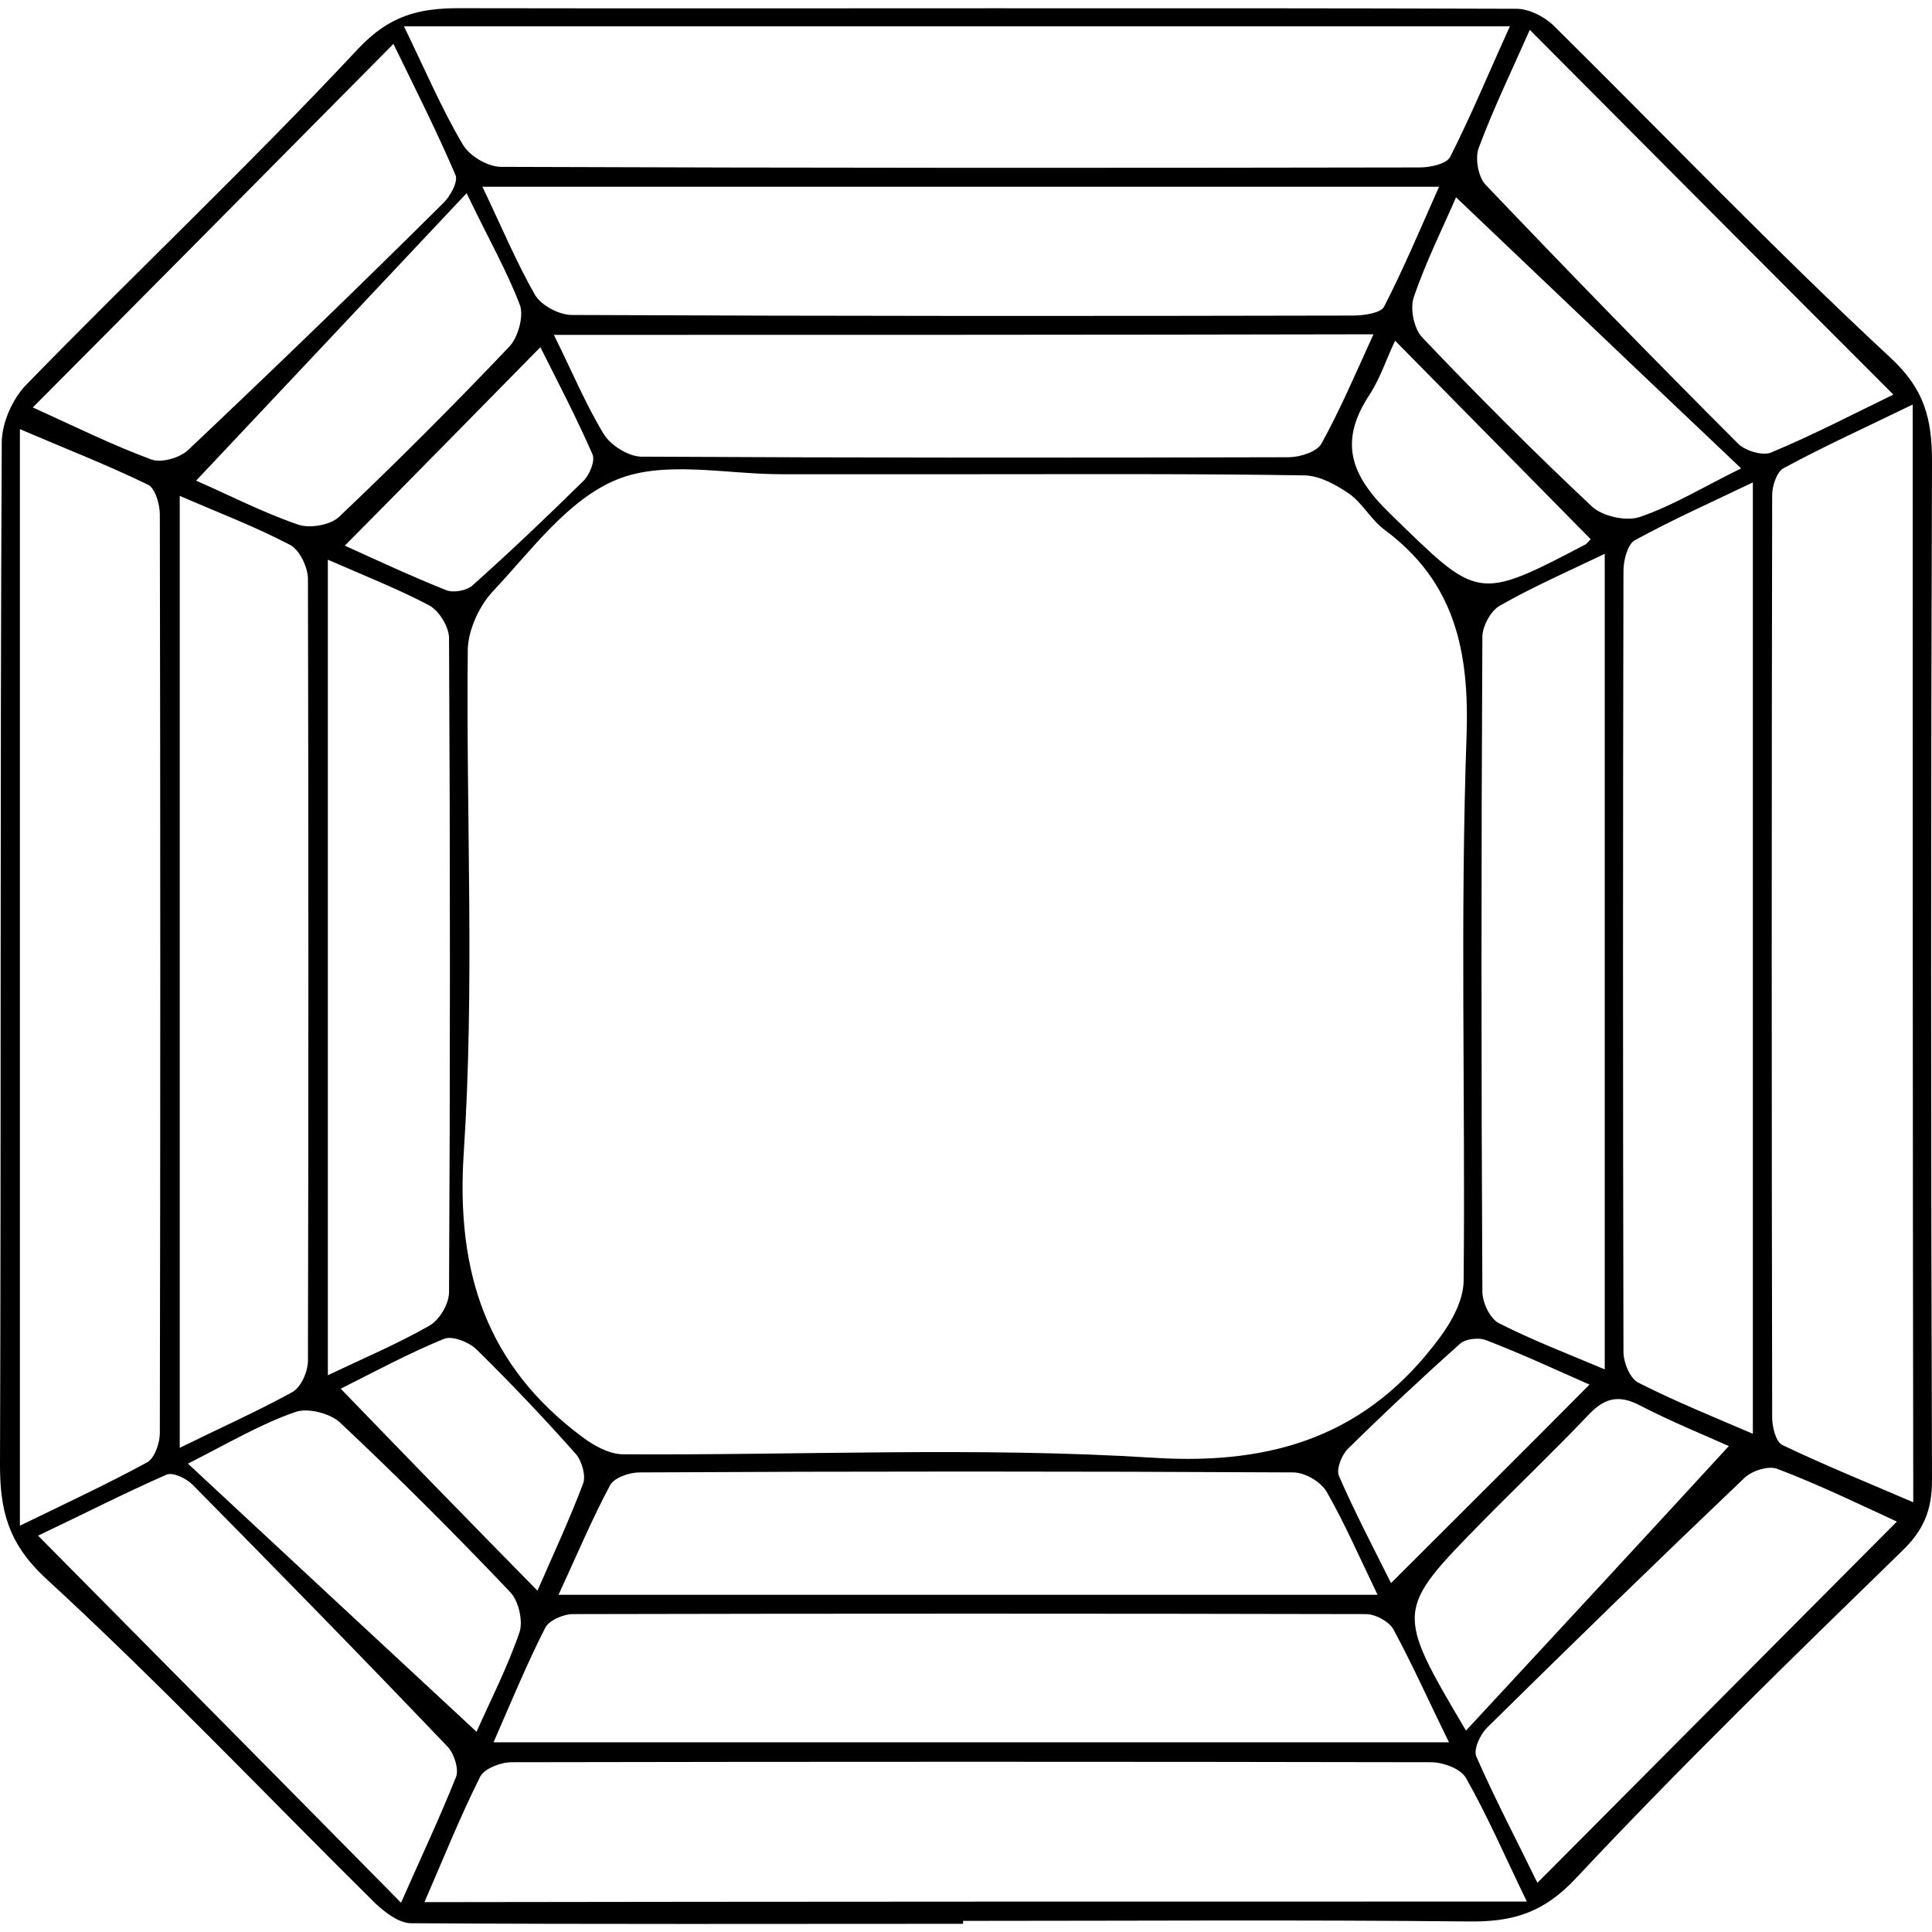 <?xml version="1.0" encoding="utf-8"?>
<!-- Generator: Adobe Illustrator 24.3.0, SVG Export Plug-In . SVG Version: 6.00 Build 0)  -->
<svg version="1.1" id="Layer_1" xmlns="http://www.w3.org/2000/svg" xmlns:xlink="http://www.w3.org/1999/xlink" x="0px" y="0px"
	 viewBox="0 0 33 33" style="enable-background:new 0 0 33 33;" xml:space="preserve">
<path d="M16.45,32.86c-3.14,0-6.29,0.01-9.43-0.01c-0.2,0-0.44-0.18-0.61-0.34c-1.88-1.86-3.71-3.79-5.66-5.58
	C0.13,26.34,0,25.78,0,25.02C0.02,19.2,0,13.38,0.03,7.56c0-0.33,0.18-0.74,0.41-0.98C2.32,4.65,4.28,2.8,6.12,0.83
	c0.53-0.56,1.02-0.69,1.72-0.69c6.02,0.01,12.04-0.01,18.06,0.01c0.23,0,0.51,0.15,0.67,0.32c1.9,1.88,3.75,3.81,5.71,5.63
	C32.87,6.64,33,7.15,33,7.88c-0.02,5.8-0.02,11.6,0,17.4c0,0.51-0.14,0.86-0.52,1.22c-1.88,1.83-3.77,3.67-5.56,5.58
	c-0.56,0.6-1.09,0.75-1.84,0.74c-2.88-0.03-5.75-0.01-8.63-0.01C16.45,32.83,16.45,32.84,16.45,32.86z M16.71,8.1
	C16.71,8.1,16.71,8.1,16.71,8.1c-1.12,0-2.25,0-3.37,0c-0.94,0-1.99-0.24-2.8,0.09c-0.84,0.34-1.47,1.22-2.13,1.92
	C8.18,10.36,8,10.76,7.99,11.09c-0.03,2.88,0.12,5.76-0.07,8.62c-0.13,2.04,0.4,3.62,2.02,4.83c0.2,0.15,0.45,0.29,0.68,0.3
	c3.03,0.02,6.07-0.13,9.09,0.06c2.07,0.13,3.66-0.4,4.88-2.05C24.8,22.57,25,22.2,25,21.87c0.03-3.1-0.06-6.2,0.05-9.3
	c0.05-1.45-0.2-2.63-1.4-3.52c-0.23-0.17-0.38-0.46-0.61-0.62c-0.22-0.15-0.49-0.3-0.75-0.31C20.44,8.09,18.57,8.1,16.71,8.1z
	 M6.9,0.45c0.36,0.74,0.64,1.4,1,2.01c0.11,0.2,0.43,0.39,0.66,0.39c5.23,0.02,10.46,0.02,15.69,0.01c0.18,0,0.46-0.06,0.52-0.18
	c0.36-0.71,0.66-1.44,1.02-2.23C19.43,0.45,13.23,0.45,6.9,0.45z M26.08,32.48c-0.37-0.76-0.67-1.46-1.04-2.11
	c-0.09-0.16-0.39-0.27-0.6-0.27c-5.23-0.01-10.47-0.01-15.7,0c-0.19,0-0.47,0.11-0.54,0.25c-0.34,0.68-0.62,1.38-0.95,2.14
	C13.54,32.48,19.75,32.48,26.08,32.48z M32.67,6.91C31.89,7.29,31.16,7.62,30.46,8c-0.11,0.06-0.19,0.3-0.19,0.45
	c-0.01,5.25-0.01,10.51,0,15.76c0,0.16,0.06,0.41,0.17,0.47c0.71,0.34,1.45,0.64,2.24,0.98C32.67,19.36,32.67,13.19,32.67,6.91z
	 M0.34,26.06c0.78-0.38,1.49-0.71,2.17-1.08c0.13-0.07,0.22-0.33,0.22-0.5c0.01-5.23,0.01-10.46,0-15.69c0-0.18-0.08-0.45-0.2-0.51
	c-0.7-0.34-1.42-0.62-2.19-0.95C0.34,13.6,0.34,19.78,0.34,26.06z M8.24,3.19c0.33,0.69,0.58,1.29,0.9,1.85
	c0.11,0.18,0.41,0.34,0.63,0.34c4.45,0.02,8.9,0.02,13.34,0.01c0.18,0,0.47-0.04,0.53-0.15c0.33-0.64,0.61-1.31,0.94-2.05
	C19.07,3.19,13.71,3.19,8.24,3.19z M8.43,29.76c5.5,0,10.87,0,16.32,0c-0.34-0.69-0.62-1.32-0.95-1.93
	c-0.08-0.14-0.31-0.26-0.47-0.26c-4.51-0.01-9.03-0.01-13.54,0c-0.17,0-0.42,0.11-0.48,0.24C9,28.42,8.74,29.05,8.43,29.76z
	 M29.94,24.49c0-5.45,0-10.81,0-16.25c-0.71,0.34-1.38,0.64-2.02,0.99c-0.12,0.07-0.19,0.34-0.19,0.52c-0.01,4.45-0.01,8.9,0,13.34
	c0,0.18,0.11,0.46,0.26,0.53C28.6,23.93,29.24,24.19,29.94,24.49z M3.07,8.47c0,5.46,0,10.82,0,16.26c0.69-0.34,1.32-0.62,1.92-0.95
	c0.15-0.08,0.27-0.35,0.27-0.54c0.01-4.45,0.01-8.9,0-13.35c0-0.2-0.14-0.49-0.3-0.58C4.37,9,3.74,8.76,3.07,8.47z M9.46,5.72
	C9.77,6.34,10,6.9,10.31,7.41c0.12,0.2,0.43,0.39,0.65,0.39c3.68,0.02,7.37,0.02,11.05,0.01c0.19,0,0.48-0.09,0.56-0.23
	c0.32-0.58,0.58-1.19,0.89-1.87C18.75,5.72,14.16,5.72,9.46,5.72z M23.53,27.24c-0.31-0.64-0.56-1.22-0.87-1.76
	c-0.1-0.17-0.37-0.33-0.57-0.33c-3.72-0.02-7.45-0.02-11.17,0c-0.17,0-0.43,0.09-0.5,0.22c-0.31,0.58-0.57,1.2-0.88,1.87
	C14.25,27.24,18.84,27.24,23.53,27.24z M5.6,9.56c0,4.69,0,9.27,0,13.93c0.63-0.3,1.2-0.54,1.74-0.85c0.17-0.1,0.33-0.37,0.33-0.57
	c0.02-3.72,0.02-7.45,0-11.17c0-0.19-0.17-0.47-0.34-0.56C6.8,10.06,6.24,9.84,5.6,9.56z M27.41,9.46c-0.65,0.31-1.24,0.57-1.8,0.89
	c-0.15,0.09-0.29,0.35-0.29,0.53c-0.02,3.73-0.02,7.45,0,11.18c0,0.19,0.13,0.46,0.28,0.54c0.57,0.29,1.17,0.52,1.81,0.79
	C27.41,18.72,27.41,14.14,27.41,9.46z M26.13,0.51c-0.31,0.7-0.62,1.34-0.87,2.01c-0.07,0.18-0.01,0.5,0.11,0.63
	c1.42,1.49,2.86,2.97,4.32,4.43c0.12,0.12,0.42,0.21,0.56,0.15c0.72-0.3,1.41-0.66,2.09-0.99C30.26,4.66,28.23,2.62,26.13,0.51z
	 M0.56,6.96C1.25,7.27,1.91,7.6,2.59,7.85c0.17,0.06,0.48-0.03,0.62-0.16C4.68,6.3,6.13,4.9,7.56,3.48C7.69,3.36,7.83,3.1,7.78,2.99
	C7.46,2.24,7.09,1.51,6.72,0.75C4.64,2.85,2.64,4.87,0.56,6.96z M6.85,32.5c0.34-0.77,0.66-1.45,0.94-2.15
	c0.05-0.13-0.03-0.39-0.14-0.51c-1.44-1.51-2.9-3-4.36-4.48c-0.11-0.11-0.34-0.22-0.45-0.17c-0.75,0.33-1.47,0.7-2.19,1.04
	C2.73,28.33,4.75,30.37,6.85,32.5z M32.4,25.99c-0.65-0.3-1.33-0.63-2.04-0.9c-0.15-0.06-0.44,0.03-0.57,0.16
	c-1.48,1.41-2.94,2.83-4.39,4.26c-0.12,0.12-0.24,0.38-0.18,0.5c0.32,0.73,0.69,1.43,1.04,2.15C28.33,30.08,30.35,28.05,32.4,25.99z
	 M29.74,8c-1.67-1.58-3.27-3.11-4.87-4.63c-0.22,0.51-0.51,1.09-0.72,1.7c-0.07,0.2,0,0.54,0.14,0.69c0.94,0.99,1.91,1.96,2.9,2.89
	c0.18,0.17,0.59,0.26,0.82,0.18C28.57,8.64,29.09,8.32,29.74,8z M7.97,3.3C6.35,5.02,4.85,6.62,3.35,8.21
	C3.9,8.45,4.48,8.75,5.09,8.96c0.2,0.07,0.55,0.01,0.7-0.13c0.99-0.94,1.96-1.91,2.91-2.91c0.15-0.16,0.25-0.52,0.18-0.71
	C8.66,4.63,8.35,4.09,7.97,3.3z M8.14,29.58c0.22-0.5,0.52-1.08,0.73-1.69c0.07-0.19-0.01-0.54-0.15-0.69
	c-0.94-0.99-1.91-1.96-2.91-2.9c-0.17-0.16-0.56-0.26-0.77-0.18C4.46,24.32,3.92,24.64,3.21,25C4.9,26.57,6.51,28.07,8.14,29.58z
	 M25.04,29.56c1.54-1.66,3.02-3.26,4.49-4.86c-0.4-0.18-0.97-0.41-1.53-0.7c-0.37-0.19-0.61-0.11-0.88,0.18
	c-0.59,0.62-1.2,1.2-1.8,1.81C23.83,27.51,23.83,27.51,25.04,29.56z M27.15,23.65c-0.59-0.26-1.17-0.53-1.77-0.76
	c-0.13-0.05-0.36-0.02-0.45,0.07c-0.65,0.58-1.29,1.18-1.91,1.79c-0.1,0.1-0.2,0.34-0.15,0.46c0.27,0.62,0.59,1.23,0.89,1.83
	C24.92,25.88,26.03,24.78,27.15,23.65z M9.18,27.17c0.28-0.64,0.55-1.22,0.78-1.83c0.05-0.13-0.02-0.38-0.12-0.5
	c-0.55-0.62-1.12-1.22-1.71-1.8c-0.13-0.12-0.41-0.23-0.55-0.17c-0.61,0.25-1.2,0.57-1.76,0.85C6.93,24.87,8.02,25.99,9.18,27.17z
	 M5.89,9.32c0.55,0.25,1.13,0.52,1.73,0.76c0.12,0.05,0.35,0.01,0.45-0.08c0.65-0.58,1.28-1.18,1.9-1.79c0.1-0.1,0.2-0.34,0.15-0.45
	C9.85,7.14,9.53,6.53,9.23,5.93C8.09,7.09,7,8.2,5.89,9.32z M27.17,9.21c-1.12-1.14-2.22-2.25-3.34-3.39
	c-0.15,0.31-0.25,0.63-0.43,0.91c-0.53,0.8-0.35,1.37,0.34,2.04c1.51,1.47,1.47,1.51,3.34,0.53C27.11,9.28,27.14,9.24,27.17,9.21z"
	/>
</svg>
